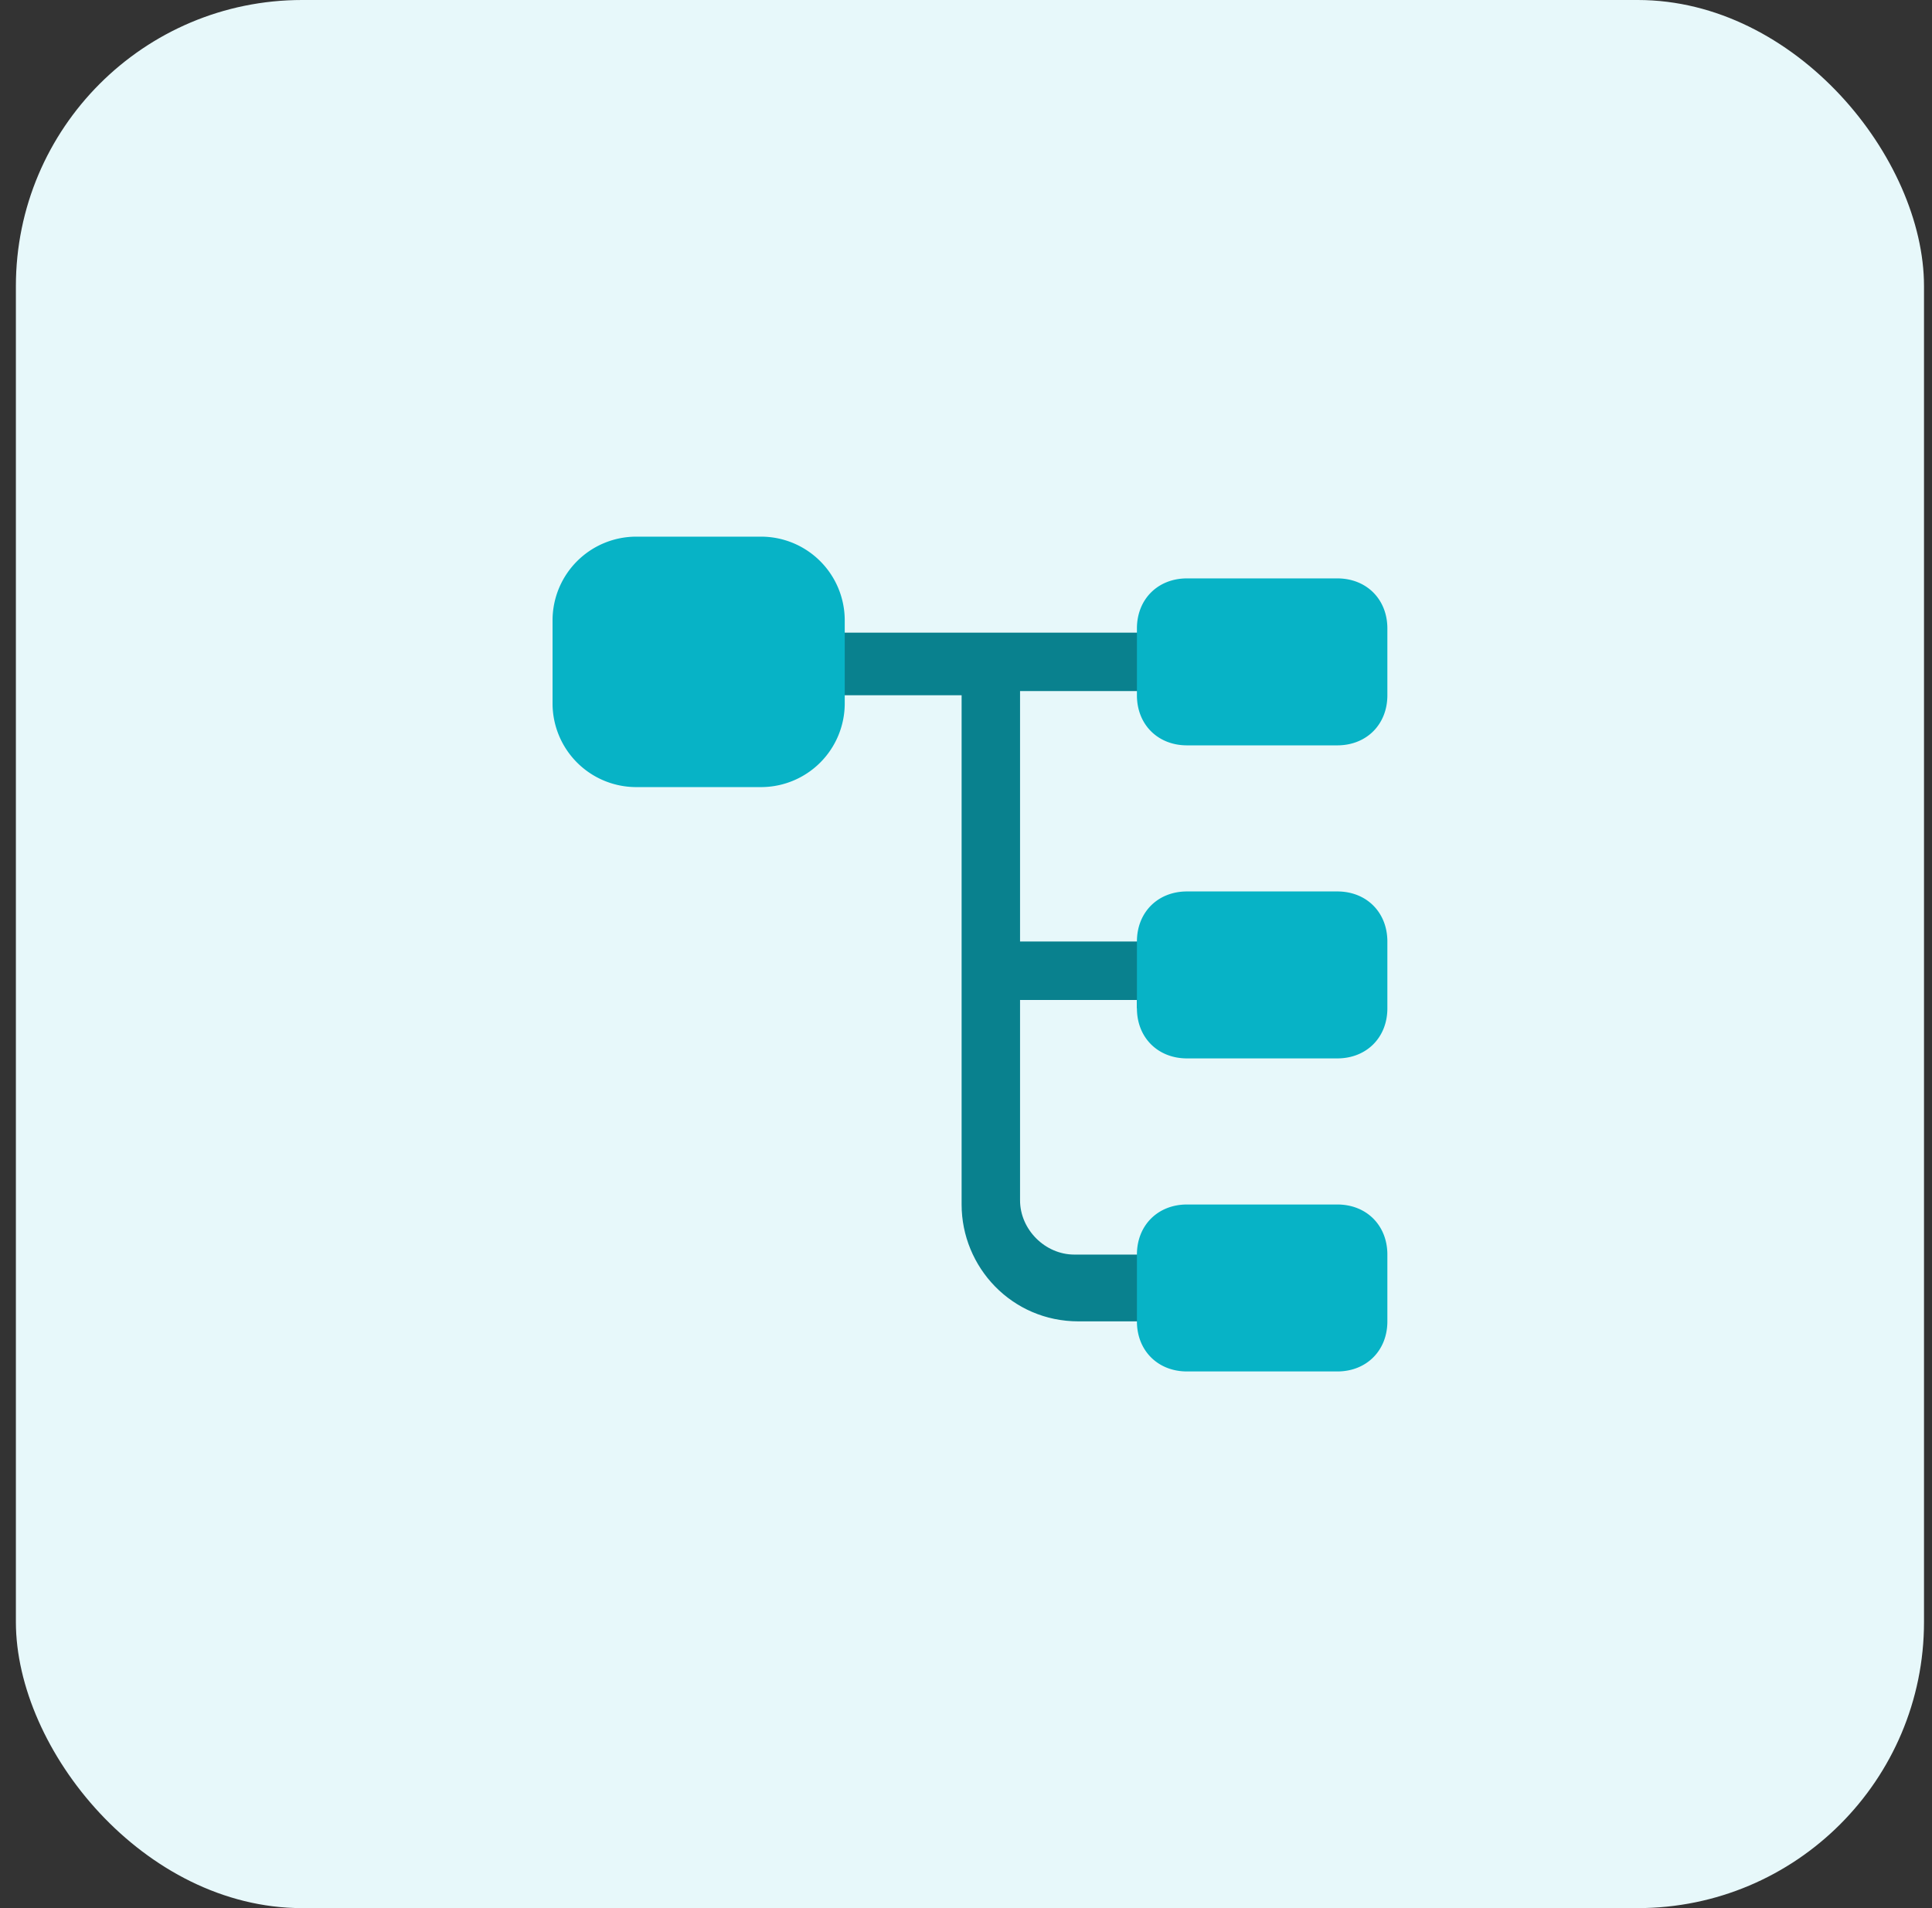 <?xml version="1.0" encoding="utf-8"?><svg xmlns="http://www.w3.org/2000/svg" fill="none" viewBox="0 0 81 80"><rect x="0" y="0" width="81" height="80" fill="#333333" stroke="none"/><rect width="79.999" height="80" x=".666" fill="#E7F8FA" rx="12"/><path fill="#007C8A" d="M47.666 42.275c.7 0 1.4-.525 1.4-1.4 0-.875-.525-1.4-1.4-1.4h-4.9v-10.5h4.9c.7 0 1.4-.525 1.4-1.4 0-.875-.7-1.05-1.4-1.05h-12.25c-.7 0-1.225.525-1.225 1.225 0 .7.525 1.4 1.225 1.4h4.9V50.5c0 2.625 2.1 4.9 4.9 4.9h2.45c.7 0 1.4-.525 1.4-1.4 0-.875-.525-1.4-1.4-1.4h-2.625c-1.225 0-2.275-1.05-2.275-2.275v-8.4h4.9v.35Z" opacity=".96"/><path fill="#07B3C6" d="M31.916 33h-5.25a3.51 3.51 0 0 1-3.5-3.5V26a3.51 3.51 0 0 1 3.5-3.5h5.25a3.51 3.51 0 0 1 3.5 3.5v3.5a3.51 3.51 0 0 1-3.5 3.5Zm24.15-1.75h-6.3c-1.225 0-2.1-.875-2.1-2.1v-2.8c0-1.225.875-2.1 2.1-2.1h6.3c1.225 0 2.1.875 2.1 2.1v2.8c0 1.225-.875 2.1-2.1 2.1Zm0 13.125h-6.3c-1.225 0-2.1-.875-2.1-2.1v-2.8c0-1.225.875-2.1 2.1-2.1h6.3c1.225 0 2.1.875 2.1 2.1v2.8c0 1.225-.875 2.1-2.1 2.1Zm0 13.125h-6.3c-1.225 0-2.1-.875-2.1-2.1v-2.8c0-1.225.875-2.1 2.1-2.1h6.3c1.225 0 2.1.875 2.1 2.1v2.8c0 1.225-.875 2.1-2.1 2.1Z"/></svg>